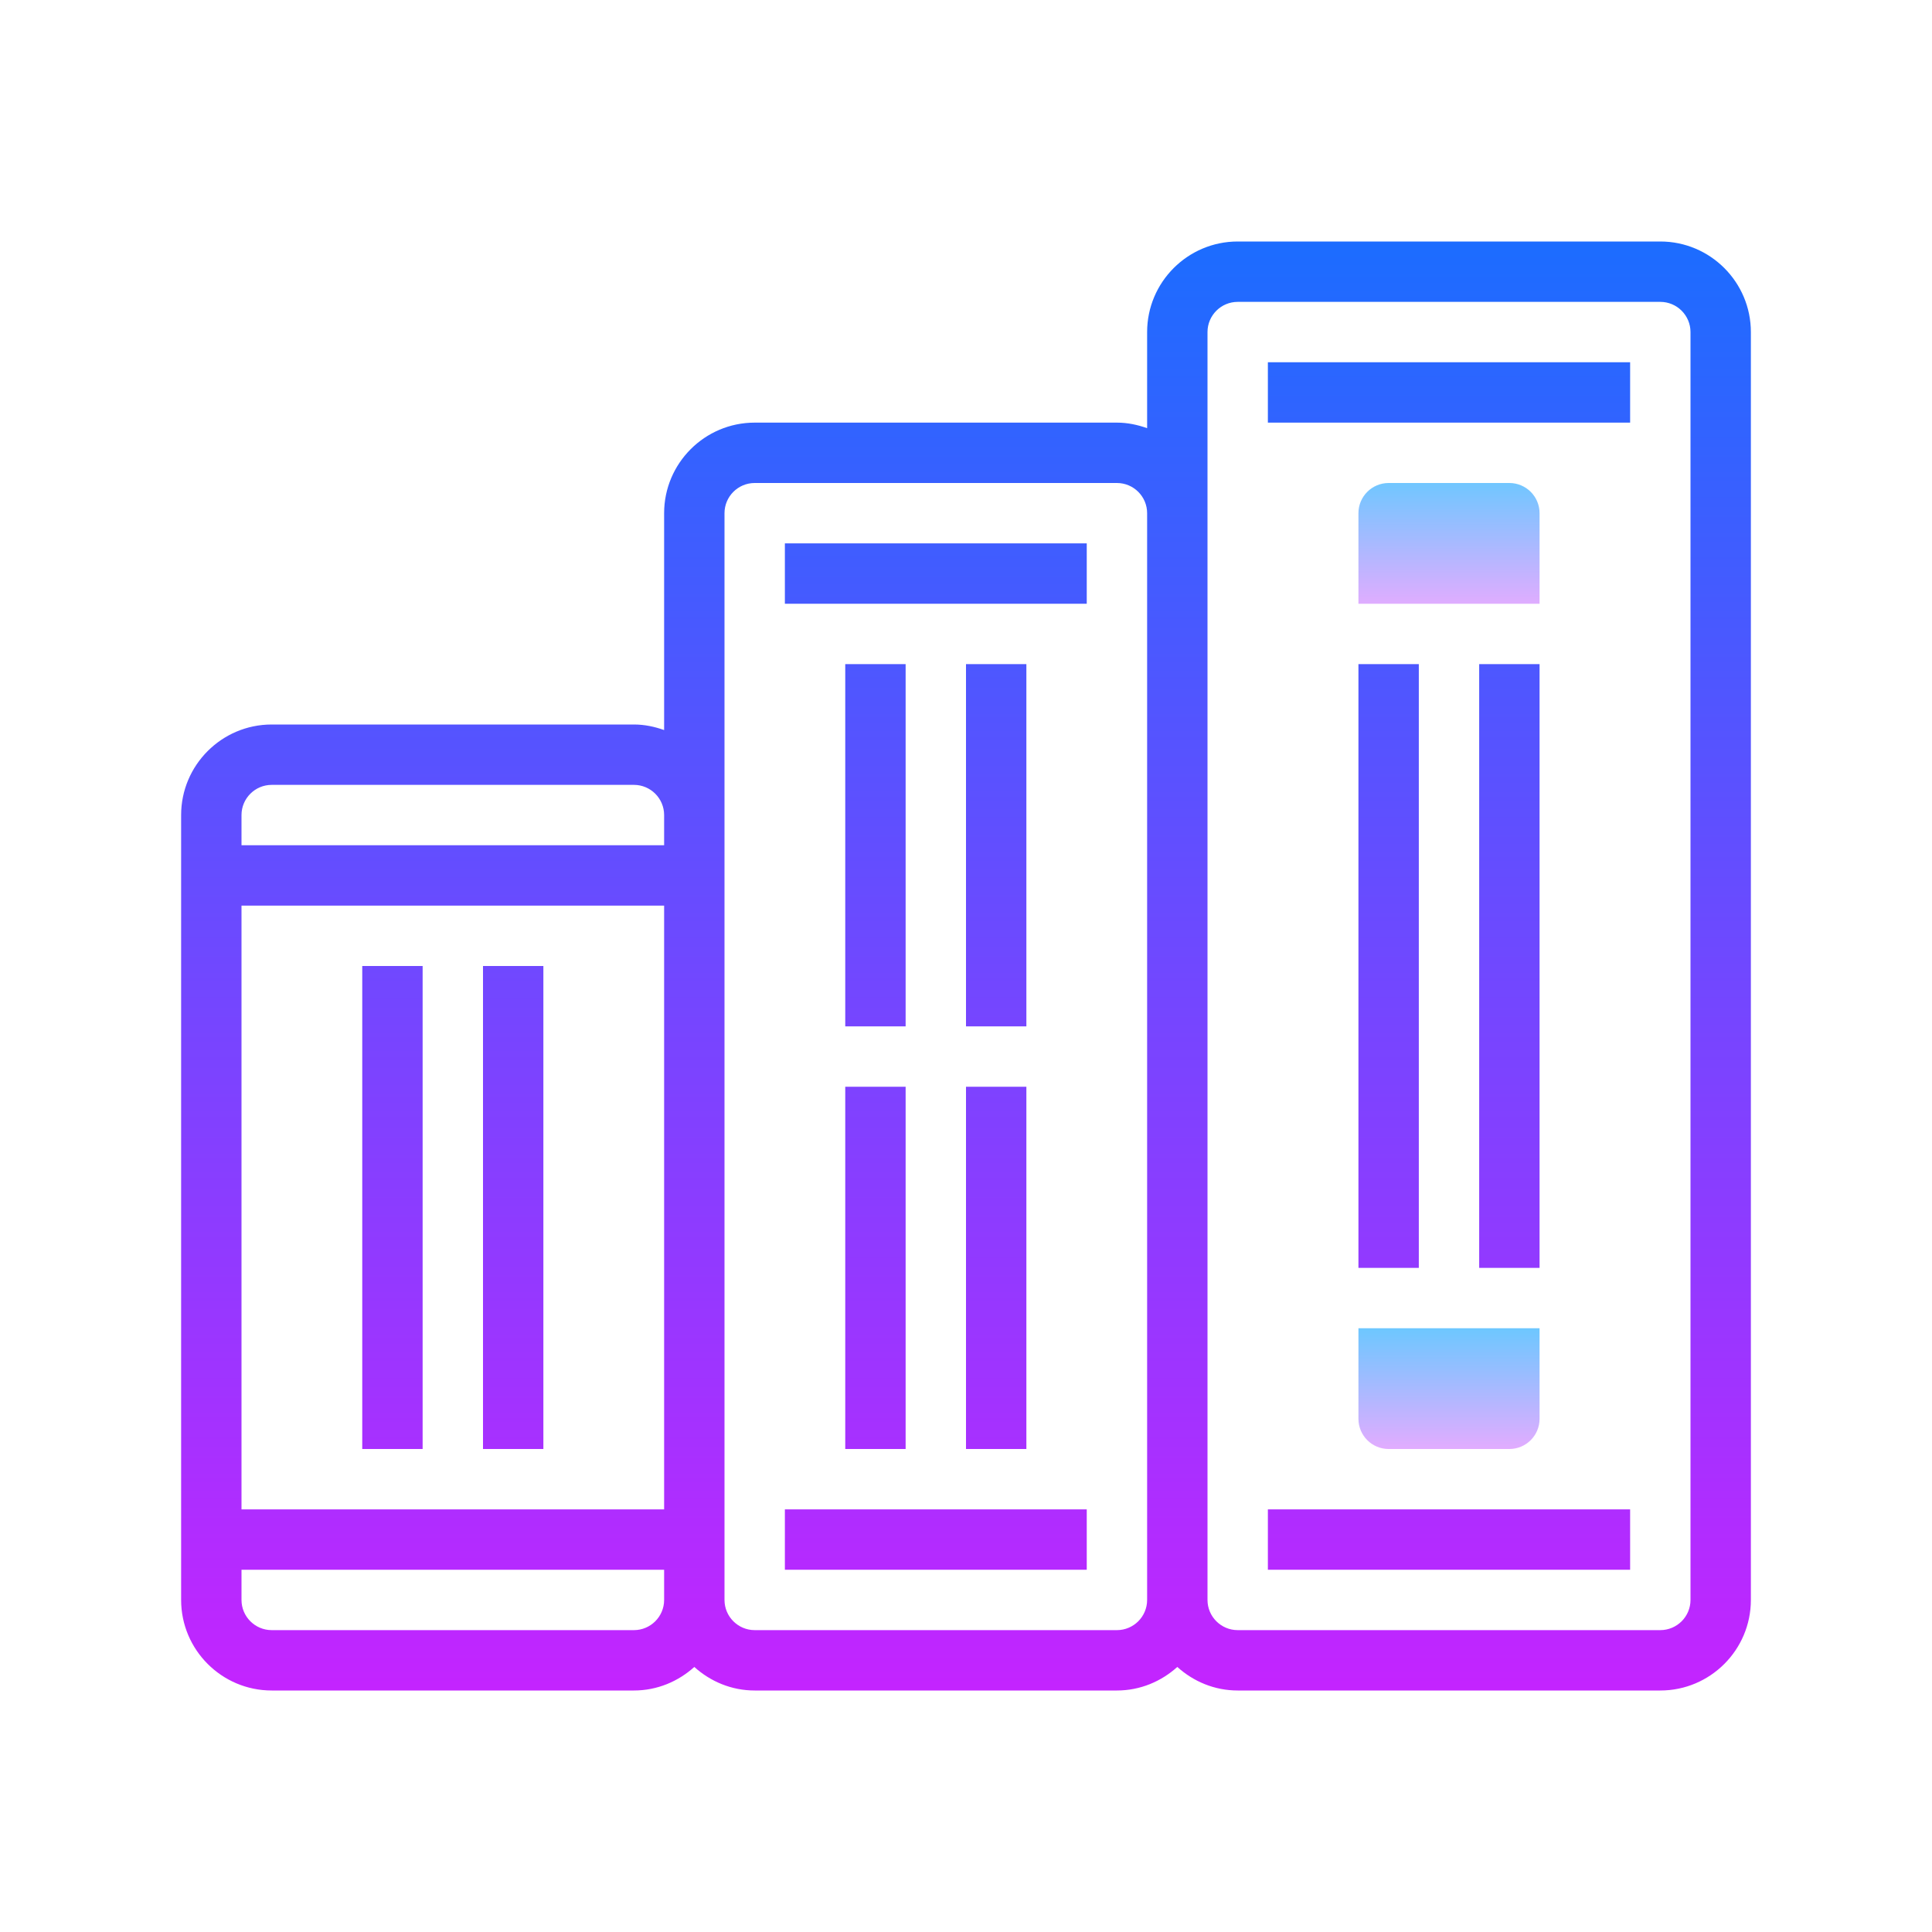 <?xml version="1.0" encoding="iso-8859-1"?>
<!-- Generator: Adobe Illustrator 20.1.0, SVG Export Plug-In . SVG Version: 6.00 Build 0)  -->
<svg xmlns="http://www.w3.org/2000/svg" xmlns:xlink="http://www.w3.org/1999/xlink" version="1.1" id="&#1057;&#1083;&#1086;&#1081;_1" x="0px" y="0px" viewBox="0 0 64 64" style="enable-background:new 0 0 64 64;" xml:space="preserve">
<linearGradient id="SVGID_1__48152" gradientUnits="userSpaceOnUse" x1="48" y1="15.875" x2="48" y2="20.252" spreadMethod="reflect">
	<stop offset="0" style="stop-color:#6DC7FF"/>
	<stop offset="1" style="stop-color:#E6ABFF"/>
</linearGradient>
<path style="fill:url(#SVGID_1__48152);" d="M45,20h6v-3c0-0.552-0.448-1-1-1h-4c-0.552,0-1,0.448-1,1V20z"/>
<linearGradient id="SVGID_2__48152" gradientUnits="userSpaceOnUse" x1="32" y1="7.5" x2="32" y2="57.245" spreadMethod="reflect">
	<stop offset="0" style="stop-color:#1A6DFF"/>
	<stop offset="1" style="stop-color:#C822FF"/>
</linearGradient>
<path style="fill:url(#SVGID_2__48152);" d="M55,8H41c-1.654,0-3,1.346-3,3v3.184C37.686,14.072,37.352,14,37,14H25c-1.654,0-3,1.346-3,3  v7.184C21.686,24.072,21.352,24,21,24H9c-1.654,0-3,1.346-3,3v26c0,1.654,1.346,3,3,3h12c0.771,0,1.468-0.301,2-0.78  c0.532,0.48,1.229,0.78,2,0.78h12c0.771,0,1.468-0.301,2-0.78c0.532,0.48,1.229,0.78,2,0.78h14c1.654,0,3-1.346,3-3V11  C58,9.346,56.654,8,55,8z M22,50H8V30h14V50z M9,26h12c0.552,0,1,0.449,1,1v1H8v-1C8,26.449,8.448,26,9,26z M21,54H9  c-0.552,0-1-0.449-1-1v-1h14v1C22,53.551,21.552,54,21,54z M37,54H25c-0.552,0-1-0.449-1-1V27V17c0-0.551,0.448-1,1-1h12  c0.552,0,1,0.449,1,1v36C38,53.551,37.552,54,37,54z M56,53c0,0.551-0.448,1-1,1H41c-0.552,0-1-0.449-1-1V17v-6c0-0.551,0.448-1,1-1  h14c0.552,0,1,0.449,1,1V53z"/>
<linearGradient id="SVGID_3__48152" gradientUnits="userSpaceOnUse" x1="13" y1="7.5" x2="13" y2="57.245" spreadMethod="reflect">
	<stop offset="0" style="stop-color:#1A6DFF"/>
	<stop offset="1" style="stop-color:#C822FF"/>
</linearGradient>
<rect x="12" y="32" style="fill:url(#SVGID_3__48152);" width="2" height="16"/>
<linearGradient id="SVGID_4__48152" gradientUnits="userSpaceOnUse" x1="17" y1="7.5" x2="17" y2="57.245" spreadMethod="reflect">
	<stop offset="0" style="stop-color:#1A6DFF"/>
	<stop offset="1" style="stop-color:#C822FF"/>
</linearGradient>
<rect x="16" y="32" style="fill:url(#SVGID_4__48152);" width="2" height="16"/>
<linearGradient id="SVGID_5__48152" gradientUnits="userSpaceOnUse" x1="31" y1="7.5" x2="31" y2="57.245" spreadMethod="reflect">
	<stop offset="0" style="stop-color:#1A6DFF"/>
	<stop offset="1" style="stop-color:#C822FF"/>
</linearGradient>
<rect x="26" y="50" style="fill:url(#SVGID_5__48152);" width="10" height="2"/>
<linearGradient id="SVGID_6__48152" gradientUnits="userSpaceOnUse" x1="31" y1="7.5" x2="31" y2="57.245" spreadMethod="reflect">
	<stop offset="0" style="stop-color:#1A6DFF"/>
	<stop offset="1" style="stop-color:#C822FF"/>
</linearGradient>
<rect x="26" y="18" style="fill:url(#SVGID_6__48152);" width="10" height="2"/>
<linearGradient id="SVGID_7__48152" gradientUnits="userSpaceOnUse" x1="29" y1="7.5" x2="29" y2="57.245" spreadMethod="reflect">
	<stop offset="0" style="stop-color:#1A6DFF"/>
	<stop offset="1" style="stop-color:#C822FF"/>
</linearGradient>
<rect x="28" y="36" style="fill:url(#SVGID_7__48152);" width="2" height="12"/>
<linearGradient id="SVGID_8__48152" gradientUnits="userSpaceOnUse" x1="33" y1="7.5" x2="33" y2="57.245" spreadMethod="reflect">
	<stop offset="0" style="stop-color:#1A6DFF"/>
	<stop offset="1" style="stop-color:#C822FF"/>
</linearGradient>
<rect x="32" y="36" style="fill:url(#SVGID_8__48152);" width="2" height="12"/>
<linearGradient id="SVGID_9__48152" gradientUnits="userSpaceOnUse" x1="33" y1="7.5" x2="33" y2="57.245" spreadMethod="reflect">
	<stop offset="0" style="stop-color:#1A6DFF"/>
	<stop offset="1" style="stop-color:#C822FF"/>
</linearGradient>
<rect x="32" y="22" style="fill:url(#SVGID_9__48152);" width="2" height="12"/>
<linearGradient id="SVGID_10__48152" gradientUnits="userSpaceOnUse" x1="29" y1="7.5" x2="29" y2="57.245" spreadMethod="reflect">
	<stop offset="0" style="stop-color:#1A6DFF"/>
	<stop offset="1" style="stop-color:#C822FF"/>
</linearGradient>
<rect x="28" y="22" style="fill:url(#SVGID_10__48152);" width="2" height="12"/>
<linearGradient id="SVGID_11__48152" gradientUnits="userSpaceOnUse" x1="48" y1="7.5" x2="48" y2="57.245" spreadMethod="reflect">
	<stop offset="0" style="stop-color:#1A6DFF"/>
	<stop offset="1" style="stop-color:#C822FF"/>
</linearGradient>
<rect x="42" y="12" style="fill:url(#SVGID_11__48152);" width="12" height="2"/>
<linearGradient id="SVGID_12__48152" gradientUnits="userSpaceOnUse" x1="48" y1="7.5" x2="48" y2="57.245" spreadMethod="reflect">
	<stop offset="0" style="stop-color:#1A6DFF"/>
	<stop offset="1" style="stop-color:#C822FF"/>
</linearGradient>
<rect x="42" y="50" style="fill:url(#SVGID_12__48152);" width="12" height="2"/>
<linearGradient id="SVGID_13__48152" gradientUnits="userSpaceOnUse" x1="46" y1="7.5" x2="46" y2="57.245" spreadMethod="reflect">
	<stop offset="0" style="stop-color:#1A6DFF"/>
	<stop offset="1" style="stop-color:#C822FF"/>
</linearGradient>
<rect x="45" y="22" style="fill:url(#SVGID_13__48152);" width="2" height="20"/>
<linearGradient id="SVGID_14__48152" gradientUnits="userSpaceOnUse" x1="50" y1="7.5" x2="50" y2="57.245" spreadMethod="reflect">
	<stop offset="0" style="stop-color:#1A6DFF"/>
	<stop offset="1" style="stop-color:#C822FF"/>
</linearGradient>
<rect x="49" y="22" style="fill:url(#SVGID_14__48152);" width="2" height="20"/>
<linearGradient id="SVGID_15__48152" gradientUnits="userSpaceOnUse" x1="48" y1="44" x2="48" y2="48.133" spreadMethod="reflect">
	<stop offset="0" style="stop-color:#6DC7FF"/>
	<stop offset="1" style="stop-color:#E6ABFF"/>
</linearGradient>
<path style="fill:url(#SVGID_15__48152);" d="M46,48h4c0.552,0,1-0.448,1-1v-3h-6v3C45,47.552,45.448,48,46,48z"/>
</svg>
